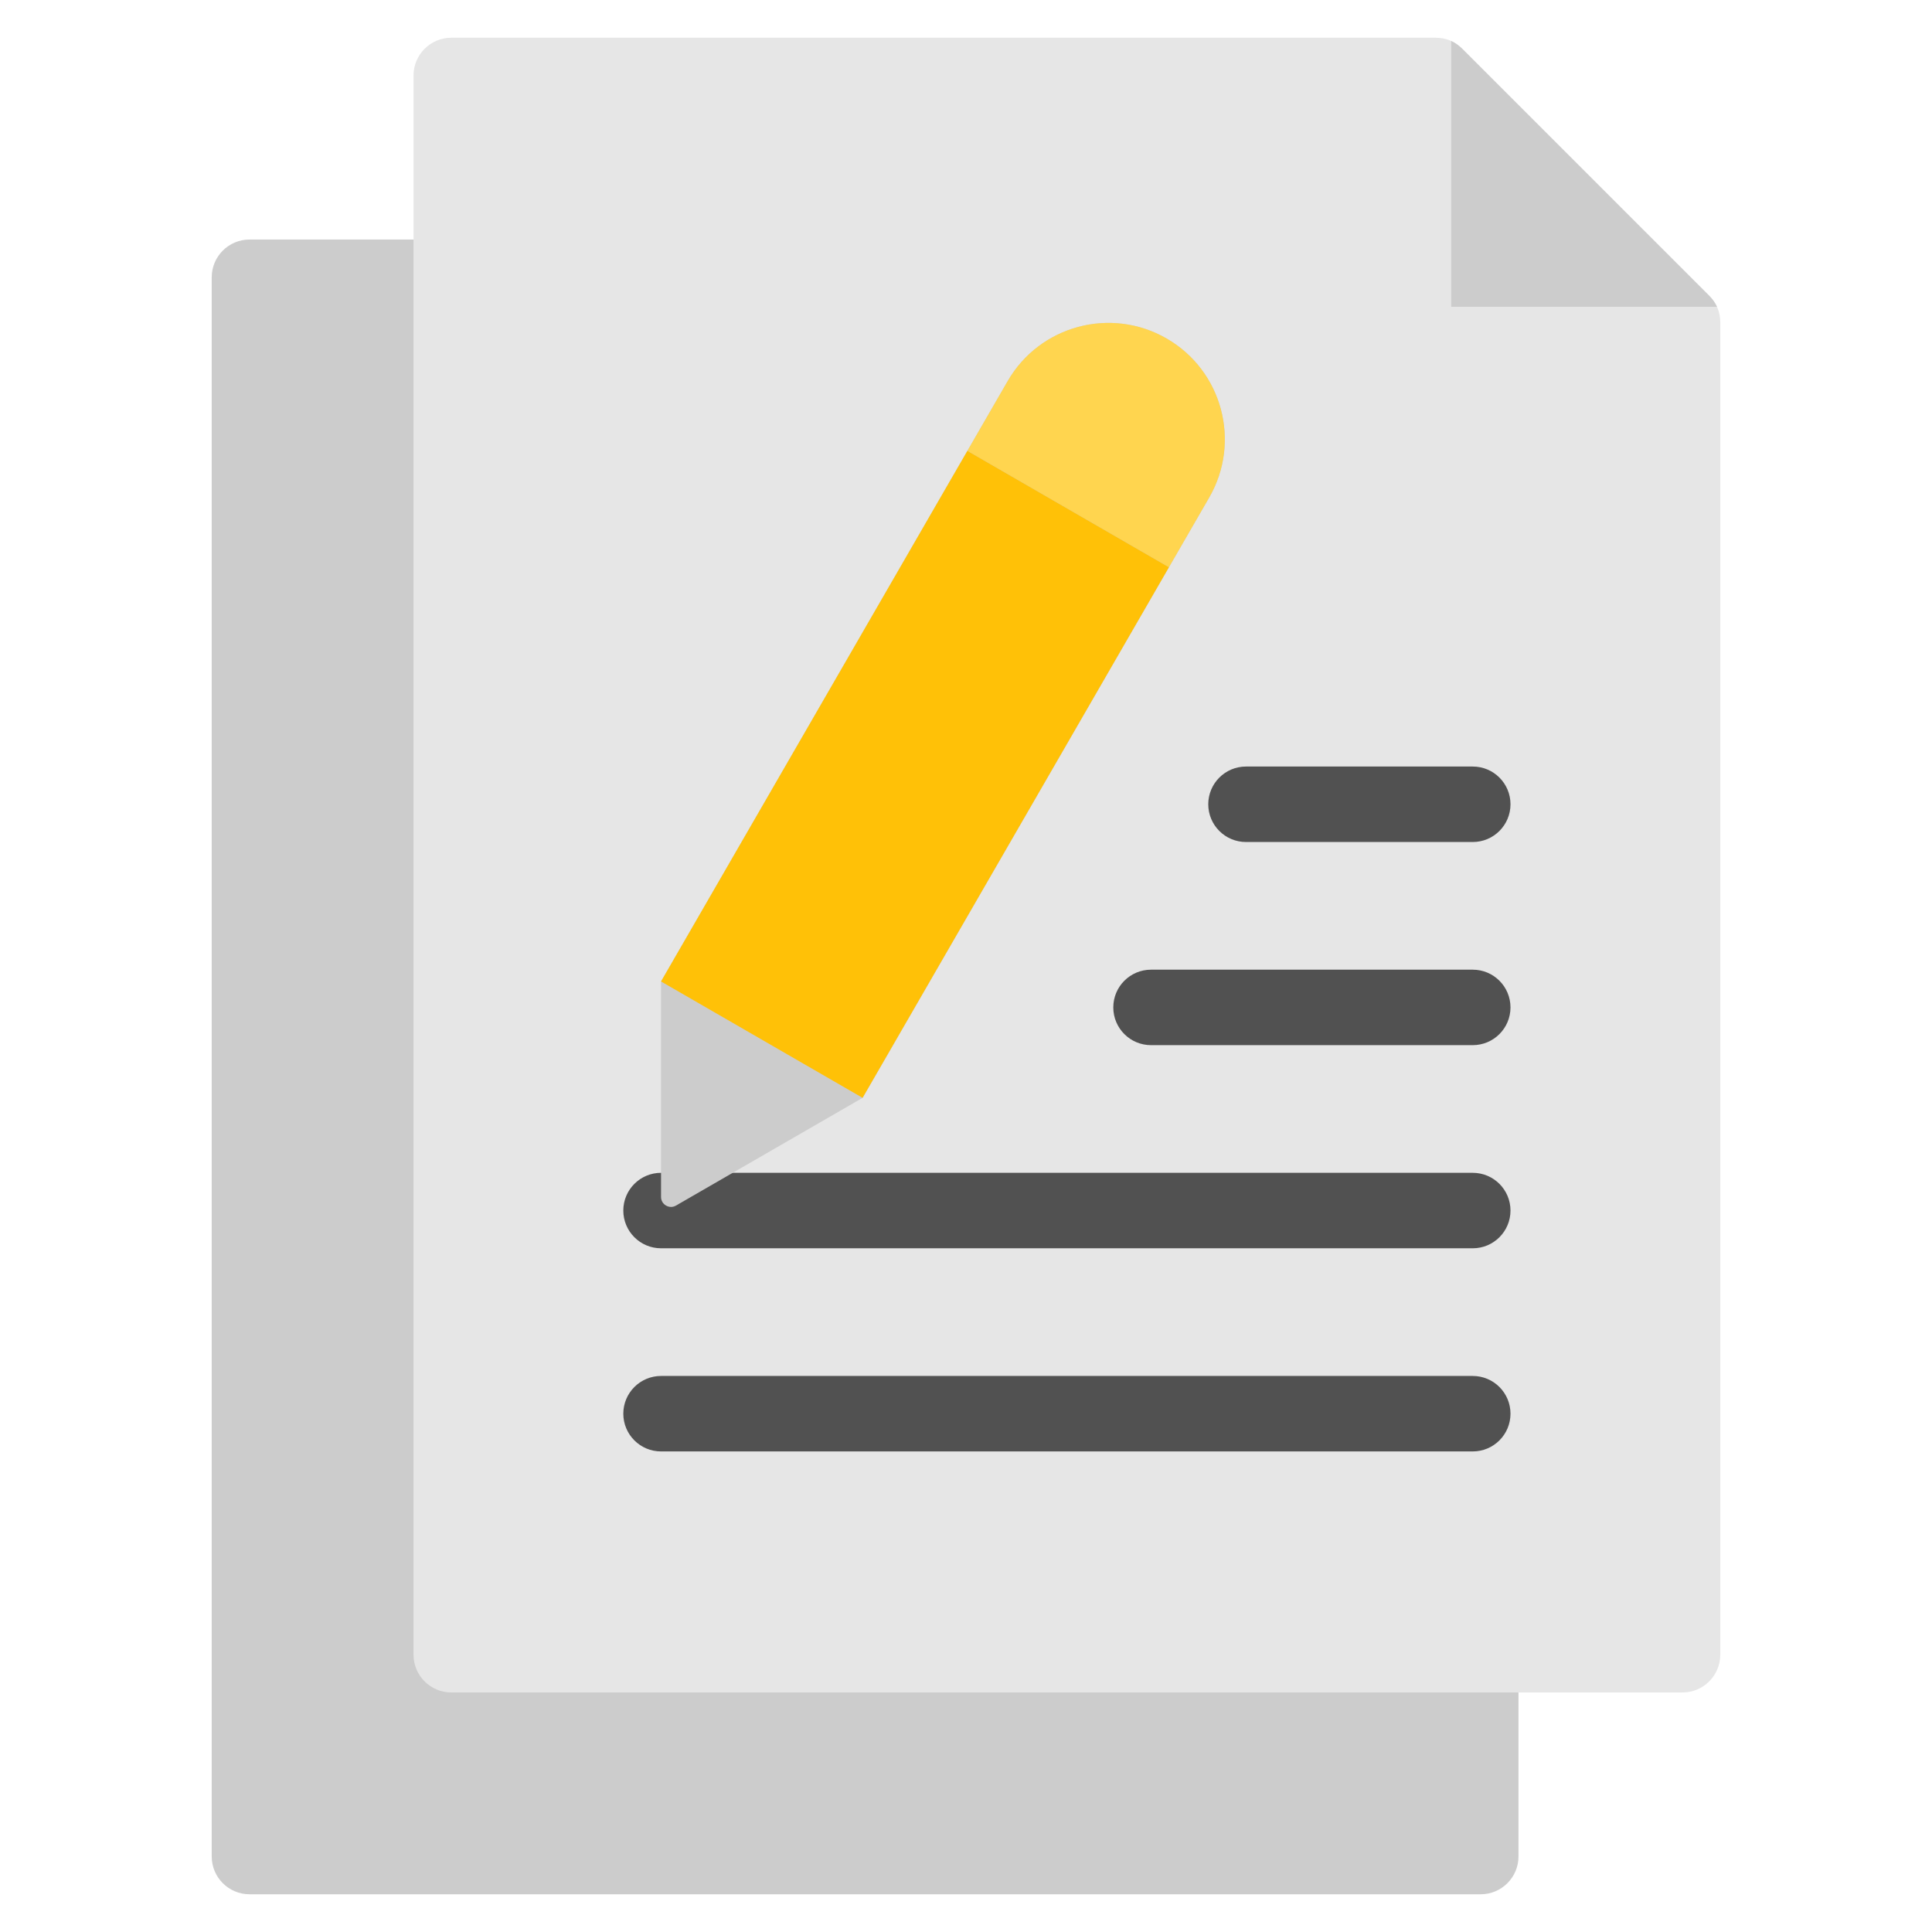 <?xml version="1.0" encoding="UTF-8"?> <svg xmlns="http://www.w3.org/2000/svg" id="Layer_1" height="512" viewBox="0 0 512 512" width="512"><g clip-rule="evenodd" fill-rule="evenodd"><g><path d="m402.411 73.48v418.52c0 5.508-4.492 10-10 10h-326.302c-5.508 0-10-4.492-10-10v-418.52c0-5.508 4.492-10 10-10h326.302c5.507 0 10 4.492 10 10z" fill="#ccc"></path><path d="m119.589 10h260.855c2.754 0 5.124.982 7.071 2.929l65.447 65.447c1.947 1.947 2.929 4.317 2.929 7.071v353.073c0 5.508-4.492 10-10 10h-326.302c-5.508 0-10-4.492-10-10v-418.52c0-5.508 4.492-10 10-10z" fill="#e6e6e6"></path><path d="m384.586 81.304h17.824 52.613c-.485-1.062-1.173-2.04-2.062-2.929l-65.447-65.447c-.889-.889-1.867-1.577-2.929-2.062v52.614 17.824z" fill="#ccc"></path></g><g><path d="m330.202 223.141c-5.523 0-10-4.477-10-10s4.477-10 10-10h60.094c5.523 0 10 4.477 10 10s-4.477 10-10 10zm-155.018 107.668c-5.523 0-10-4.477-10-10s4.477-10 10-10h215.111c5.523 0 10 4.477 10 10s-4.477 10-10 10zm.001 53.835c-5.523 0-10-4.477-10-10s4.477-10 10-10h215.11c5.523 0 10 4.477 10 10s-4.477 10-10 10zm129.85-107.669c-5.523 0-10-4.477-10-10s4.477-10 10-10h85.26c5.523 0 10 4.477 10 10s-4.477 10-10 10z" fill="#515151"></path><path d="m179.157 319.482 49.446-28.547 91.853-159.095c8.517-14.752 3.463-33.614-11.289-42.13-14.751-8.517-33.613-3.463-42.13 11.289l-91.854 159.095v57.095c0 .973.482 1.808 1.324 2.294.843.485 1.807.485 2.65-.001z" fill="#ccc"></path><path d="m256.367 119.478 53.419 30.841 10.67-18.48c8.517-14.752 3.463-33.614-11.289-42.13-14.751-8.517-33.613-3.463-42.13 11.289z" fill="#ffd54f"></path><path d="m161.301 174.365h162.368v61.683h-162.368z" fill="#ffc107" transform="matrix(.5 -.866 .866 .5 -56.472 312.6)"></path></g></g></svg> 